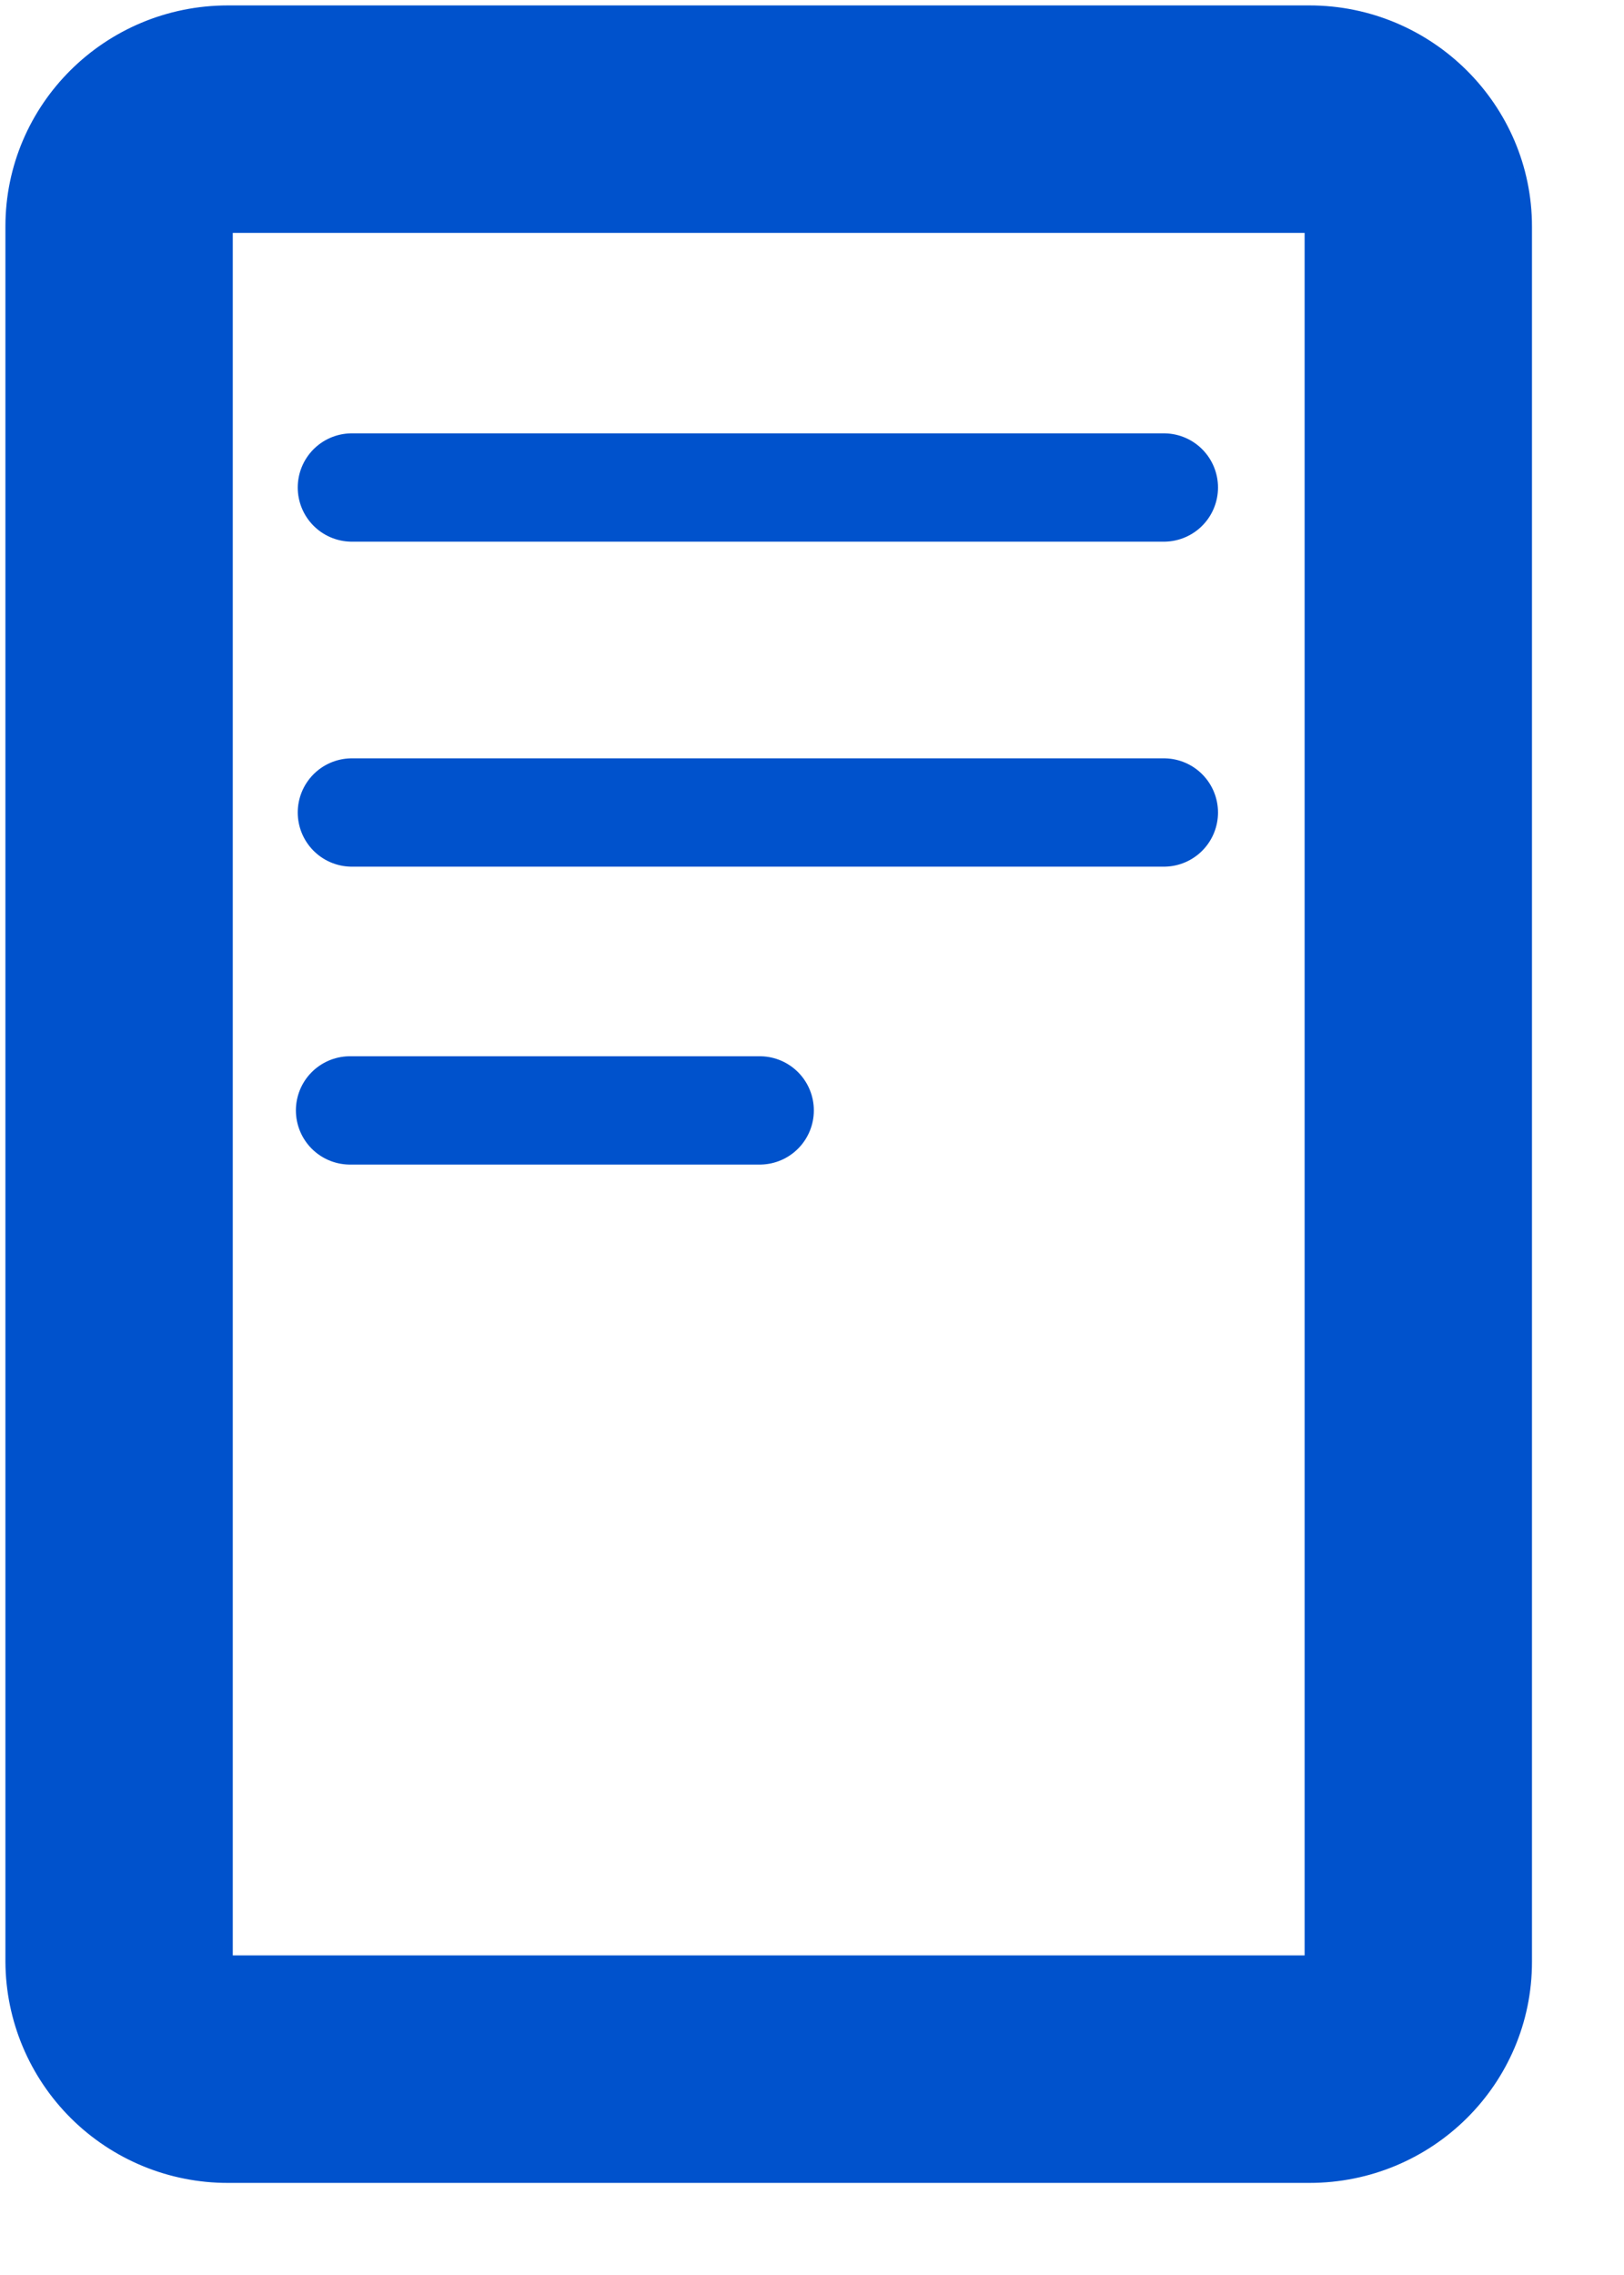 <svg width="15" height="21" viewBox="0 0 15 21" fill="none" xmlns="http://www.w3.org/2000/svg">
<g clip-path="url(#clip0_735_25256)">
<path d="M2.1 2.1V18.1H12.1V2.1H2.1ZM0.1 2.09C0.1 0.992 0.997 0.1 2.106 0.1H12.094C13.202 0.1 14.1 0.998 14.1 2.09V18.11C14.1 19.209 13.203 20.1 12.094 20.1H2.106C1.577 20.101 1.068 19.892 0.692 19.519C0.316 19.146 0.103 18.64 0.1 18.11V2.09Z" fill="#0052CC" stroke="#0052CC" stroke-width="0.1"/>
<path d="M3.25 4.5H10.75" stroke="#0052CC" stroke-linecap="round"/>
<path d="M3.25 7.5H10.75" stroke="#0052CC" stroke-linecap="round"/>
<path d="M3.233 10.25H7.017" stroke="#0052CC" stroke-linecap="round"/>
</g>
<defs>
<clipPath id="clip0_735_25256">
<rect width="14.2" height="20.2" fill="white"/>
</clipPath>
</defs>
</svg>
